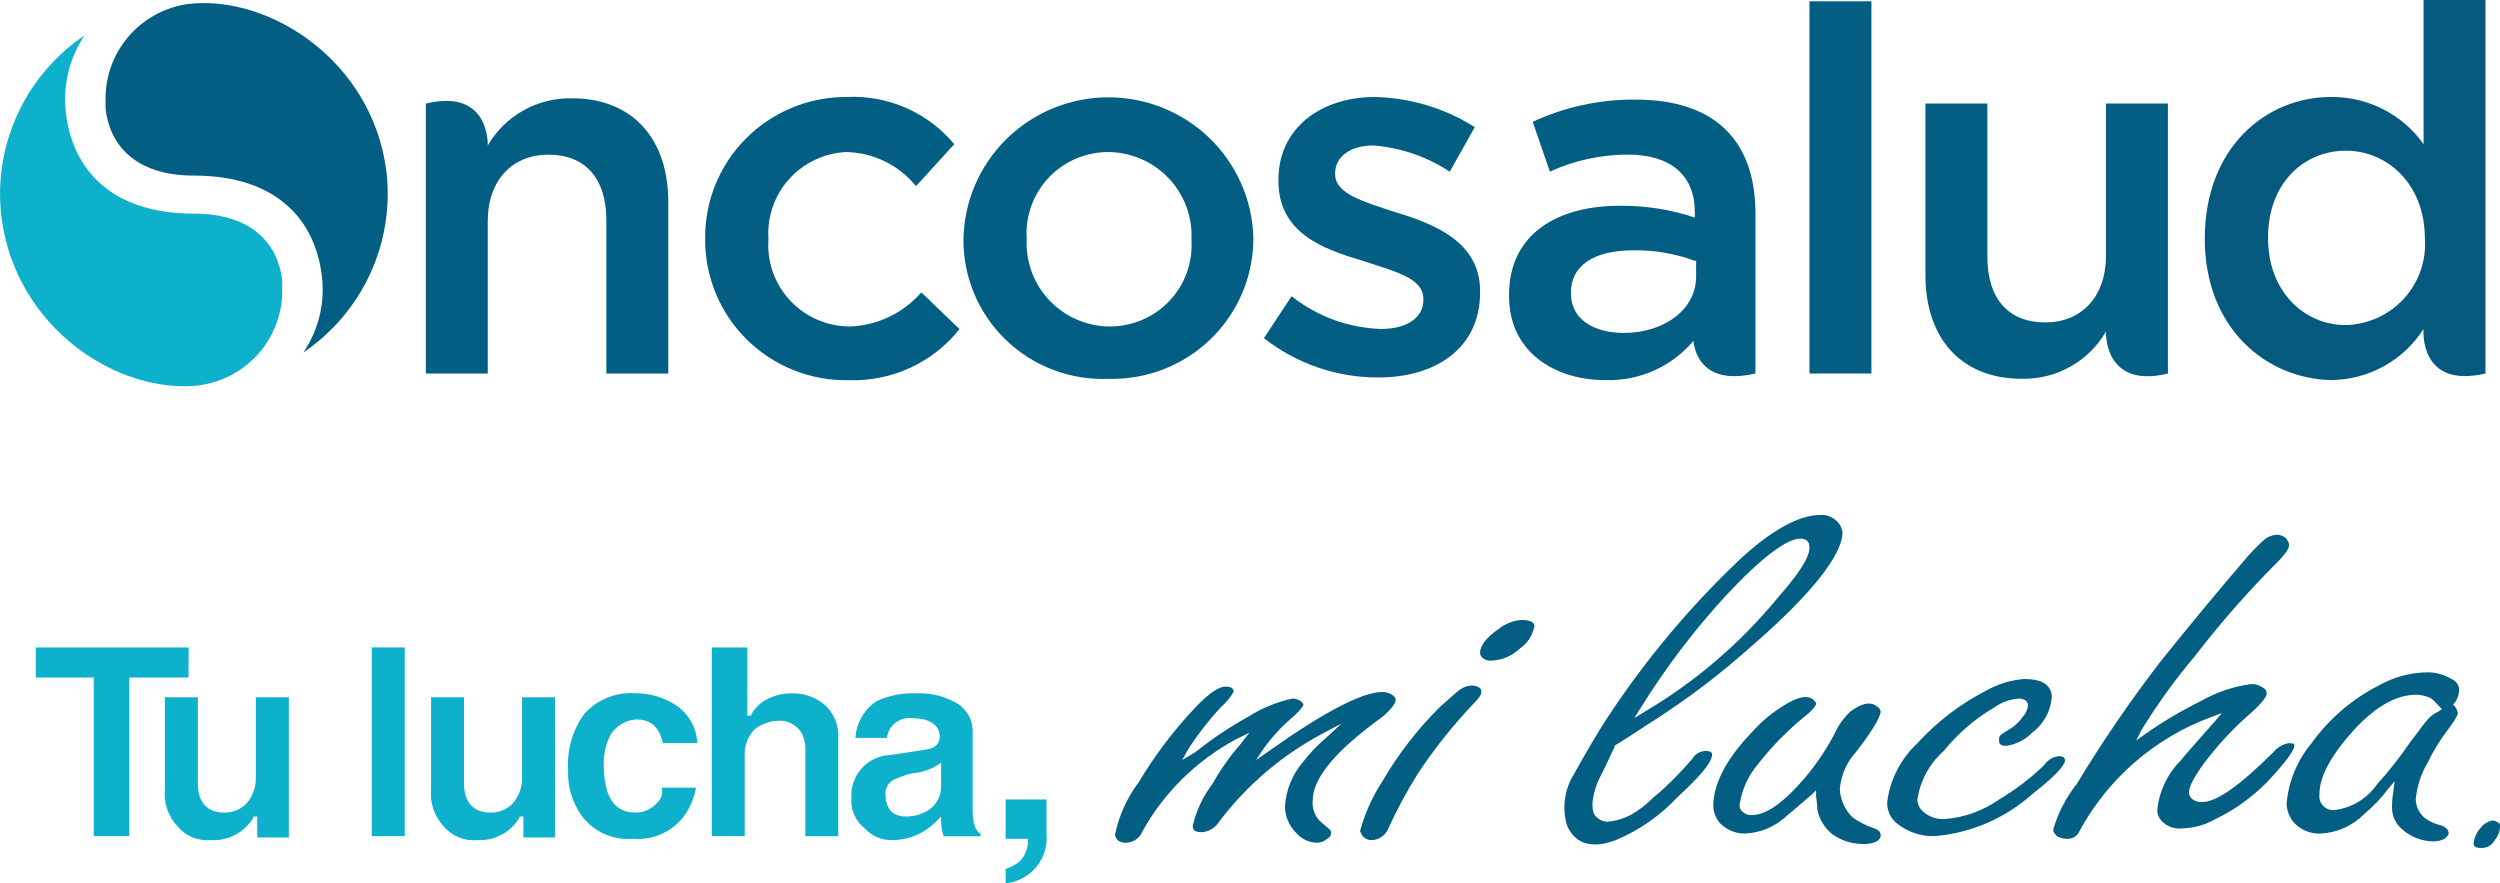 <svg width="150" height="53" viewBox="0 0 150 53" fill="none" xmlns="http://www.w3.org/2000/svg">
<path d="M71.487 14.391C71.522 13.716 71.419 13.041 71.185 12.407C70.951 11.773 70.591 11.192 70.126 10.7C69.66 10.208 69.1 9.814 68.477 9.543C67.855 9.272 67.184 9.129 66.505 9.122C65.833 9.121 65.168 9.257 64.552 9.521C63.935 9.786 63.38 10.174 62.92 10.661C62.46 11.148 62.106 11.724 61.879 12.353C61.653 12.981 61.558 13.65 61.602 14.316V14.395C61.574 15.064 61.682 15.732 61.92 16.359C62.157 16.986 62.519 17.559 62.984 18.044C63.449 18.528 64.007 18.915 64.626 19.18C65.244 19.446 65.91 19.585 66.584 19.589C67.255 19.59 67.92 19.454 68.537 19.19C69.153 18.925 69.709 18.537 70.169 18.05C70.628 17.563 70.983 16.987 71.209 16.359C71.436 15.73 71.53 15.061 71.487 14.395M57.808 14.395C57.833 12.131 58.75 9.967 60.361 8.367C61.973 6.768 64.151 5.86 66.428 5.84C68.704 5.819 70.898 6.687 72.539 8.257C74.179 9.827 75.135 11.975 75.202 14.238V14.316C75.201 15.441 74.973 16.554 74.532 17.589C74.092 18.625 73.447 19.562 72.637 20.347C71.826 21.131 70.866 21.746 69.813 22.155C68.76 22.564 67.635 22.76 66.505 22.731C65.377 22.776 64.252 22.593 63.197 22.194C62.142 21.795 61.18 21.188 60.367 20.409C59.555 19.63 58.909 18.696 58.469 17.662C58.029 16.629 57.804 15.517 57.808 14.395Z" fill="#025E82"/>
<path d="M75.835 20.288L77.496 17.772C79.027 18.989 80.913 19.679 82.873 19.738C84.454 19.738 85.403 19.03 85.403 18.008V17.93C85.403 16.672 83.663 16.279 81.766 15.65C79.394 14.942 76.706 13.998 76.706 10.853V10.775C76.706 7.708 79.236 5.821 82.477 5.821C84.609 5.864 86.688 6.49 88.486 7.629L86.985 10.302C85.616 9.399 84.039 8.858 82.402 8.729C80.979 8.729 80.109 9.437 80.109 10.381V10.459C80.109 11.639 81.848 12.111 83.746 12.739C86.118 13.447 88.806 14.547 88.806 17.457V17.536C88.806 20.917 86.118 22.647 82.718 22.647C80.221 22.66 77.794 21.828 75.835 20.288Z" fill="#025E82"/>
<path d="M101.69 15.649C100.501 15.21 99.241 14.996 97.973 15.02C95.601 15.02 94.257 15.964 94.257 17.537V17.615C94.257 19.188 95.68 19.975 97.419 19.975C99.87 19.975 101.767 18.559 101.767 16.593V15.65L101.69 15.649ZM101.611 20.445C100.967 21.214 100.155 21.826 99.237 22.234C98.319 22.643 97.319 22.838 96.314 22.805C93.23 22.805 90.542 21.075 90.542 17.772V17.694C90.542 14.077 93.389 12.346 97.183 12.346C98.715 12.331 100.238 12.57 101.69 13.054V12.736C101.69 10.534 100.267 9.276 97.658 9.276C96.047 9.279 94.456 9.628 92.993 10.298L91.965 7.31C93.894 6.411 96.002 5.956 98.132 5.976C102.955 5.976 105.327 8.493 105.327 12.818V22.406C101.691 23.271 101.611 20.44 101.611 20.44" fill="#025E82"/>
<path d="M108.568 0.078H112.285V22.41H108.568V0.078Z" fill="#025E82"/>
<path d="M115.526 16.514V6.213H119.243V15.413C119.243 17.93 120.508 19.345 122.721 19.345C124.853 19.345 126.358 17.851 126.358 15.335V6.213H130.075V22.412C126.2 23.355 126.358 19.895 126.358 19.895C125.848 20.776 125.109 21.503 124.218 22.001C123.328 22.5 122.319 22.75 121.298 22.726C117.661 22.726 115.526 20.288 115.526 16.514Z" fill="#025E82"/>
<path d="M40.097 12.111V22.412H36.381V13.212C36.381 10.695 35.115 9.28 32.902 9.28C30.77 9.28 29.265 10.774 29.265 13.29V22.412H25.549V6.216C29.423 5.273 29.265 8.732 29.265 8.732C29.775 7.852 30.514 7.123 31.404 6.625C32.294 6.126 33.303 5.875 34.325 5.898C37.961 5.898 40.097 8.336 40.097 12.111Z" fill="#025E82"/>
<path d="M145.493 14.31C145.493 11.085 143.279 9.042 140.749 9.042C138.218 9.042 136.084 11.008 136.084 14.236V14.31C136.084 17.455 138.215 19.504 140.749 19.504C141.408 19.487 142.057 19.338 142.656 19.065C143.256 18.791 143.793 18.401 144.237 17.915C144.68 17.43 145.02 16.86 145.236 16.24C145.452 15.621 145.539 14.964 145.493 14.31ZM132.288 14.31C132.288 8.884 135.925 5.817 139.879 5.817C140.963 5.811 142.032 6.065 142.995 6.558C143.959 7.051 144.789 7.768 145.414 8.649V0H149.128V22.41C145.096 23.354 145.412 19.737 145.412 19.737C144.82 20.667 144.003 21.435 143.036 21.971C142.07 22.506 140.983 22.793 139.877 22.804C136.003 22.725 132.286 19.737 132.286 14.311" fill="#05597F"/>
<path d="M42.311 14.391C42.289 13.272 42.492 12.161 42.907 11.121C43.323 10.082 43.943 9.135 44.73 8.337C45.518 7.539 46.458 6.905 47.496 6.473C48.533 6.04 49.647 5.818 50.771 5.819C51.999 5.755 53.225 5.978 54.351 6.469C55.477 6.961 56.471 7.708 57.255 8.651L54.962 11.167C54.456 10.543 53.818 10.036 53.094 9.683C52.37 9.33 51.578 9.138 50.771 9.122C50.12 9.154 49.482 9.314 48.894 9.593C48.306 9.872 47.779 10.264 47.345 10.748C46.911 11.231 46.578 11.796 46.365 12.408C46.152 13.021 46.064 13.669 46.106 14.316V14.395C46.062 15.061 46.157 15.73 46.383 16.359C46.61 16.987 46.964 17.563 47.424 18.05C47.884 18.537 48.439 18.925 49.056 19.19C49.672 19.454 50.337 19.59 51.009 19.589C51.823 19.556 52.622 19.358 53.357 19.006C54.091 18.654 54.745 18.157 55.279 17.544L57.571 19.746C56.783 20.738 55.771 21.533 54.618 22.066C53.464 22.598 52.201 22.854 50.93 22.812C49.805 22.834 48.687 22.632 47.641 22.219C46.595 21.805 45.643 21.188 44.84 20.404C44.037 19.619 43.4 18.683 42.966 17.651C42.531 16.618 42.309 15.51 42.311 14.391Z" fill="#025E82"/>
<path d="M11.317 0.235C9.965 0.417 8.723 1.07 7.81 2.078C6.898 3.087 6.375 4.384 6.335 5.74V6.527C6.573 8.65 8.075 10.535 11.632 10.535C16.693 10.535 18.907 13.291 19.306 16.512C19.518 18.141 19.124 19.791 18.199 21.151C19.959 19.96 21.354 18.309 22.232 16.38C23.11 14.451 23.436 12.319 23.175 10.217C22.306 3.617 16.141 -0.315 11.317 0.235Z" fill="#025E82"/>
<path d="M11.951 23.119C13.303 22.937 14.545 22.284 15.458 21.276C16.37 20.267 16.893 18.97 16.933 17.614V16.828C16.695 14.708 15.193 12.818 11.636 12.818C6.575 12.818 4.361 10.062 3.962 6.841C3.75 5.187 4.144 3.513 5.07 2.123C3.31 3.314 1.914 4.964 1.035 6.892C0.157 8.821 -0.171 10.953 0.09 13.054C0.959 19.738 7.124 23.67 11.95 23.124" fill="#0EB1CC"/>
<path d="M91.332 37.194C90.812 37.226 90.314 37.419 89.909 37.745C89.197 38.216 88.802 38.766 88.802 39.16C88.802 39.221 88.817 39.281 88.844 39.337C88.871 39.392 88.911 39.44 88.96 39.478C89.034 39.543 89.123 39.591 89.218 39.618C89.314 39.645 89.415 39.651 89.513 39.635C90.134 39.607 90.725 39.355 91.173 38.926C91.611 38.63 91.921 38.181 92.043 37.668C92.122 37.511 92.043 37.197 91.331 37.197" fill="#025E82"/>
<path d="M83.74 41.991C83.74 41.912 83.74 41.834 83.502 41.673C83.335 41.574 83.144 41.52 82.949 41.516C81.763 41.516 79.471 42.696 76.149 45.054L75.359 45.604L75.833 44.896C76.312 44.23 76.87 43.623 77.493 43.088C78.126 42.538 78.205 42.301 78.205 42.301C78.205 42.223 78.126 42.144 78.048 42.065C77.903 41.978 77.741 41.924 77.573 41.908C76.618 42.111 75.707 42.484 74.885 43.009C73.772 43.625 72.714 44.334 71.723 45.129L70.932 45.601L71.328 44.893C71.893 44.031 72.527 43.215 73.225 42.455C73.542 42.189 73.809 41.87 74.016 41.512C74.016 41.433 74.016 41.194 73.541 41.194C73.222 41.194 72.672 41.43 71.644 42.53C70.382 43.876 69.269 45.352 68.323 46.934C67.619 47.868 67.133 48.946 66.9 50.09C66.919 50.21 66.974 50.321 67.058 50.408C67.19 50.52 67.36 50.576 67.532 50.565C67.756 50.566 67.975 50.499 68.158 50.372C68.342 50.245 68.482 50.066 68.56 49.857C69.863 47.526 71.811 45.615 74.173 44.352L74.965 43.96L74.412 44.668C73.781 45.396 73.224 46.185 72.752 47.024C72.184 47.771 71.781 48.628 71.565 49.54C71.565 49.776 71.644 49.933 72.118 49.933C72.327 49.915 72.529 49.849 72.707 49.74C72.885 49.631 73.036 49.482 73.146 49.305C74.793 47.125 76.897 45.327 79.313 44.036L80.499 43.408L79.472 44.351C79.004 44.752 78.58 45.2 78.207 45.688C77.555 46.435 77.166 47.374 77.099 48.361C77.098 48.67 77.161 48.976 77.283 49.26C77.406 49.544 77.585 49.8 77.811 50.013C77.96 50.18 78.143 50.315 78.347 50.41C78.551 50.505 78.772 50.557 78.997 50.563C79.231 50.569 79.458 50.484 79.629 50.327C79.692 50.297 79.746 50.252 79.788 50.197C79.829 50.142 79.856 50.077 79.867 50.009C79.872 49.966 79.868 49.922 79.855 49.882C79.841 49.841 79.818 49.803 79.788 49.772L79.235 49.3C79.066 49.14 78.936 48.943 78.853 48.725C78.771 48.507 78.74 48.274 78.761 48.042C78.761 46.706 80.105 45.054 82.951 43.009C83.584 42.459 83.742 42.144 83.742 41.987" fill="#025E82"/>
<path d="M87.615 41.362C87.378 41.519 86.984 41.913 86.429 42.384C85.077 43.719 83.907 45.226 82.95 46.866C82.349 47.786 81.896 48.795 81.606 49.854C81.606 49.932 81.685 50.011 81.764 50.172C81.834 50.249 81.919 50.31 82.015 50.351C82.11 50.392 82.213 50.411 82.317 50.408C82.518 50.398 82.712 50.334 82.878 50.224C83.045 50.113 83.179 49.96 83.266 49.78C83.793 48.613 84.401 47.483 85.084 46.398C86.046 44.946 87.131 43.578 88.326 42.309C88.88 41.759 88.88 41.601 88.88 41.522C88.885 41.48 88.881 41.436 88.867 41.395C88.853 41.355 88.831 41.317 88.801 41.286C88.662 41.188 88.497 41.133 88.326 41.129C88.071 41.135 87.823 41.218 87.615 41.365" fill="#025E82"/>
<path d="M110.546 31.925C110.51 31.647 110.369 31.394 110.15 31.217C110.022 31.102 109.872 31.015 109.709 30.96C109.546 30.906 109.373 30.885 109.202 30.899C107.936 30.899 106.197 31.843 104.22 33.73C101.364 36.458 98.82 39.491 96.635 42.775C95.686 44.19 95.053 45.37 94.421 46.472C94.142 46.926 93.962 47.434 93.894 47.963C93.826 48.491 93.871 49.028 94.025 49.538C94.5 50.639 95.528 50.953 96.951 50.403C98.363 49.813 99.63 48.928 100.668 47.808C102.486 46.157 102.724 45.528 102.724 45.292C102.724 45.213 102.724 45.055 102.328 45.055C102.167 45.062 102.01 45.108 101.872 45.191C101.734 45.273 101.619 45.389 101.537 45.527C100.994 46.164 100.414 46.768 99.798 47.336C99.56 47.572 99.324 47.729 99.166 47.886C98.768 48.287 98.316 48.631 97.822 48.907C97.404 49.126 96.948 49.259 96.478 49.301C96.324 49.302 96.172 49.267 96.035 49.199C95.897 49.13 95.778 49.03 95.687 48.907C95.292 48.279 95.845 46.941 95.925 46.787C96.162 46.316 96.478 45.686 96.873 44.821V44.743C97.901 44.114 98.692 43.563 99.325 43.17C101.363 41.856 103.293 40.384 105.096 38.766C108.733 35.621 110.552 33.262 110.552 31.925M98.685 42.699L98.053 43.092L98.448 42.464C99.942 40.052 101.663 37.788 103.588 35.701C105.72 33.421 107.224 32.319 108.015 32.319C108.568 32.319 108.568 32.713 108.568 32.87C108.568 33.188 108.411 33.892 106.671 35.858C104.433 38.586 101.73 40.901 98.685 42.699Z" fill="#025E82"/>
<path d="M105.09 43.956C103.509 45.609 102.797 47.102 102.797 48.36C102.808 48.736 102.948 49.096 103.192 49.382C103.385 49.585 103.619 49.745 103.877 49.853C104.136 49.962 104.415 50.015 104.695 50.011C105.572 49.978 106.41 49.645 107.068 49.067C107.542 48.674 108.096 48.203 108.728 47.652L108.966 47.416V47.809C109.012 48.069 109.038 48.332 109.045 48.596C109.166 49.193 109.503 49.724 109.993 50.089C110.55 50.47 111.215 50.663 111.891 50.639C112.137 50.643 112.381 50.589 112.603 50.482C112.84 50.326 112.84 50.164 112.84 50.164C112.84 50.008 112.84 49.846 112.445 49.693C111.994 49.546 111.568 49.334 111.18 49.064C110.7 48.612 110.416 47.991 110.389 47.334C110.464 46.481 110.826 45.678 111.416 45.054C112.681 43.403 112.839 42.853 112.839 42.695C112.829 42.626 112.801 42.562 112.76 42.506C112.719 42.451 112.664 42.406 112.601 42.377C112.206 42.059 111.653 42.22 111.02 42.695C110.617 43.072 110.294 43.527 110.071 44.031C109.584 44.954 109.001 45.824 108.332 46.626C106.988 48.199 105.959 48.906 105.09 48.906C104.917 48.917 104.747 48.861 104.615 48.749C104.533 48.703 104.467 48.633 104.425 48.549C104.382 48.465 104.366 48.371 104.378 48.278C104.511 47.378 104.894 46.533 105.485 45.84C106.302 44.798 107.231 43.849 108.256 43.008C108.968 42.458 108.968 42.222 108.968 42.222C108.968 42.143 108.889 42.065 108.81 41.986C108.415 41.667 107.862 41.829 107.071 42.303C106.33 42.749 105.664 43.307 105.094 43.955" fill="#025E82"/>
<path d="M121.535 40.733C120.701 40.789 119.89 41.031 119.163 41.441C117.615 42.237 116.222 43.303 115.051 44.586C114.048 45.518 113.404 46.77 113.232 48.124C113.222 48.362 113.267 48.599 113.363 48.817C113.459 49.035 113.603 49.228 113.786 49.382C114.431 49.909 115.244 50.188 116.078 50.169C118.252 49.985 120.306 49.102 121.93 47.652C123.748 46.237 123.907 45.766 123.907 45.608C123.898 45.548 123.871 45.493 123.828 45.451C123.749 45.372 123.67 45.372 123.508 45.372C123.332 45.396 123.162 45.457 123.012 45.552C122.862 45.647 122.734 45.773 122.638 45.922C121.823 46.703 120.921 47.389 119.95 47.967C118.973 48.656 117.824 49.064 116.629 49.147C116.162 49.16 115.708 48.99 115.364 48.675C115.264 48.586 115.184 48.477 115.129 48.355C115.074 48.233 115.045 48.101 115.044 47.967C115.211 46.842 115.771 45.812 116.626 45.057C117.462 44.019 118.48 43.14 119.631 42.463C120.07 42.144 120.59 41.954 121.132 41.912C121.607 41.912 121.685 42.23 121.685 42.306C121.655 42.569 121.544 42.816 121.366 43.014C121.139 43.338 120.842 43.607 120.496 43.8C120.329 43.892 120.17 43.998 120.022 44.118C119.943 44.197 119.943 44.275 119.943 44.436C119.943 44.515 119.943 44.754 120.338 44.754C120.94 44.68 121.499 44.402 121.92 43.968C122.257 43.718 122.538 43.4 122.742 43.035C122.947 42.669 123.071 42.265 123.106 41.848C123.106 41.376 122.869 40.746 121.525 40.746" fill="#025E82"/>
<path d="M147.153 42.384L147.232 42.227C147.435 41.984 147.548 41.678 147.552 41.362C147.54 41.224 147.489 41.091 147.405 40.98C147.321 40.869 147.208 40.784 147.077 40.734C146.648 40.475 146.156 40.339 145.655 40.34C144.628 40.351 143.621 40.622 142.729 41.127C141.127 41.944 139.745 43.13 138.697 44.587C137.84 45.614 137.317 46.875 137.195 48.203C137.206 48.603 137.344 48.989 137.591 49.305C137.794 49.542 138.05 49.729 138.338 49.851C138.626 49.974 138.938 50.029 139.251 50.013C140.24 49.962 141.172 49.54 141.86 48.833C142.392 48.393 142.87 47.892 143.283 47.34L143.679 46.868L143.6 47.496C143.545 47.808 143.519 48.124 143.521 48.44C143.517 48.696 143.572 48.949 143.681 49.181C143.791 49.413 143.952 49.616 144.153 49.776C144.676 50.237 145.351 50.489 146.05 50.484C146.27 50.479 146.486 50.426 146.682 50.328C146.84 50.171 146.92 50.091 146.92 50.01C146.92 49.853 146.841 49.692 146.524 49.538C146.187 49.465 145.865 49.332 145.576 49.145C145.385 49.01 145.229 48.834 145.12 48.629C145.01 48.424 144.95 48.197 144.944 47.965C145.016 47.188 145.259 46.437 145.656 45.763C146.005 45.04 146.429 44.355 146.921 43.719C147.395 43.09 147.474 42.854 147.474 42.775C147.43 42.602 147.349 42.441 147.236 42.303L147.153 42.384ZM146.283 42.702C146.077 42.8 145.89 42.933 145.73 43.095C145.493 43.332 145.177 43.803 144.623 44.51C144.026 45.396 143.366 46.237 142.646 47.027C142.358 47.451 141.984 47.809 141.549 48.081C141.113 48.352 140.625 48.528 140.116 48.6C139.987 48.618 139.855 48.606 139.732 48.565C139.608 48.524 139.496 48.455 139.404 48.364C139.312 48.272 139.243 48.161 139.202 48.038C139.161 47.915 139.149 47.785 139.167 47.657C139.167 46.555 139.879 45.297 141.299 43.725C142.643 42.31 143.829 41.68 145.015 41.68C145.259 41.695 145.5 41.748 145.727 41.837C145.965 41.916 146.122 42.155 146.359 42.387L146.517 42.544L146.283 42.702Z" fill="#025E82"/>
<path d="M148.814 49.697C148.6 49.941 148.462 50.241 148.418 50.562C148.418 50.719 148.418 50.88 148.893 50.88C149.056 50.883 149.216 50.84 149.356 50.757C149.496 50.673 149.609 50.553 149.683 50.408C149.892 50.168 150.005 49.861 150.003 49.543C150.003 49.465 150.003 49.386 149.924 49.386C149.816 49.288 149.676 49.232 149.529 49.23C149.243 49.299 148.992 49.466 148.817 49.701" fill="#025E82"/>
<path d="M137.665 44.744C137.665 44.665 137.665 44.587 137.346 44.587C136.971 44.645 136.633 44.842 136.397 45.137C134.42 47.103 132.997 48.125 132.127 48.125C131.495 48.125 131.336 47.732 131.336 47.575C131.336 47.339 131.415 46.946 132.206 45.845C133.042 44.724 133.996 43.696 135.053 42.779C135.844 42.07 136.002 41.757 136.002 41.599C136.002 41.52 136.002 41.362 135.682 41.205C135.496 41.081 135.272 41.025 135.049 41.049C133.989 41.19 132.968 41.537 132.044 42.07C130.887 42.638 129.776 43.295 128.723 44.037L128.17 44.43L128.49 43.801C129.456 42.228 130.539 40.73 131.732 39.32C133.244 37.356 134.882 35.491 136.635 33.737C137.188 33.187 137.347 32.872 137.347 32.715C137.347 32.558 137.268 32.478 137.189 32.322C137.04 32.178 136.843 32.094 136.636 32.085C136.38 32.091 136.132 32.174 135.924 32.322C135.561 32.641 135.218 32.983 134.896 33.343C132.999 35.545 131.26 37.668 129.674 39.635C127.848 42.001 126.158 44.469 124.613 47.026C123.962 47.843 123.479 48.78 123.19 49.782C123.19 49.939 123.269 50.018 123.428 50.175C123.621 50.283 123.839 50.337 124.06 50.332C124.213 50.334 124.362 50.289 124.489 50.205C124.616 50.121 124.715 50.001 124.772 49.86C126.486 46.702 129.296 44.27 132.678 43.019L133.311 42.783L132.916 43.254C131.809 44.513 131.098 45.299 130.86 45.614C130.052 46.416 129.549 47.472 129.437 48.602C129.431 48.834 129.516 49.06 129.675 49.231C129.832 49.405 130.029 49.539 130.249 49.621C130.469 49.704 130.706 49.731 130.94 49.702C131.635 49.685 132.314 49.496 132.917 49.152C134.063 48.598 135.106 47.854 136 46.951C137.423 45.457 137.661 44.906 137.661 44.749" fill="#025E82"/>
<path d="M11.317 38.846H2.146V40.654H5.624V50.169H7.756V40.654H11.314L11.317 38.846Z" fill="#0EB1CC"/>
<path d="M12.665 50.405C13.169 50.433 13.671 50.323 14.117 50.087C14.563 49.852 14.936 49.499 15.195 49.069V48.99H15.433V50.248H17.33V41.834H15.35V46.63C15.362 46.934 15.312 47.237 15.204 47.52C15.095 47.804 14.93 48.063 14.718 48.282C14.374 48.597 13.92 48.766 13.453 48.754C12.425 48.754 11.871 48.125 11.871 47.024V41.834H9.894V47.339C9.852 47.753 9.901 48.171 10.037 48.565C10.174 48.959 10.395 49.318 10.685 49.619C10.926 49.898 11.232 50.116 11.576 50.252C11.921 50.389 12.293 50.442 12.662 50.405" fill="#0EB1CC"/>
<path d="M24.284 38.846H22.306V50.169H24.284V38.846Z" fill="#0EB1CC"/>
<path d="M28.636 50.405C29.14 50.433 29.643 50.323 30.089 50.087C30.535 49.852 30.907 49.499 31.167 49.069V48.99H31.404V50.248H33.301V41.834H31.321V46.63C31.333 46.934 31.283 47.237 31.175 47.52C31.066 47.804 30.901 48.063 30.689 48.282C30.345 48.597 29.891 48.766 29.424 48.754C28.397 48.754 27.842 48.125 27.842 47.024V41.834H25.865V47.339C25.823 47.753 25.872 48.171 26.009 48.565C26.145 48.959 26.366 49.318 26.656 49.619C26.898 49.898 27.204 50.116 27.548 50.252C27.892 50.389 28.264 50.442 28.633 50.405" fill="#0EB1CC"/>
<path d="M39.465 48.124C39.304 48.324 39.099 48.484 38.866 48.593C38.633 48.702 38.378 48.757 38.121 48.753C36.856 48.753 36.224 47.809 36.224 45.843C36.215 45.243 36.35 44.65 36.619 44.113C36.777 43.849 36.995 43.626 37.256 43.462C37.517 43.298 37.813 43.197 38.121 43.17H38.2C39.07 43.17 39.544 43.641 39.782 44.585H41.837C41.816 44.105 41.675 43.637 41.427 43.225C41.178 42.813 40.83 42.469 40.414 42.225C39.724 41.806 38.929 41.589 38.121 41.596C37.544 41.554 36.965 41.646 36.43 41.864C35.895 42.083 35.418 42.422 35.038 42.855C34.352 43.815 34.016 44.98 34.088 46.156C34.034 47.136 34.313 48.107 34.879 48.912C35.225 49.393 35.692 49.777 36.232 50.025C36.773 50.273 37.369 50.377 37.962 50.327C38.528 50.377 39.098 50.289 39.622 50.07C40.146 49.85 40.608 49.507 40.967 49.069C41.374 48.538 41.645 47.918 41.758 47.26H39.702C39.743 47.412 39.742 47.573 39.701 47.725C39.659 47.877 39.577 48.015 39.464 48.125" fill="#0EB1CC"/>
<path d="M46.659 43.249C46.939 43.224 47.221 43.277 47.472 43.402C47.723 43.527 47.935 43.719 48.082 43.957C48.27 44.321 48.352 44.729 48.32 45.137V50.17H50.297V44.35C50.326 43.972 50.27 43.593 50.133 43.239C49.996 42.886 49.782 42.567 49.506 42.306C48.936 41.82 48.2 41.568 47.45 41.602C46.923 41.6 46.405 41.736 45.947 41.995C45.584 42.199 45.283 42.498 45.078 42.86V42.938H44.838V38.846H42.706V50.169H44.683V45.372C44.665 45.087 44.705 44.8 44.8 44.53C44.895 44.26 45.043 44.011 45.236 43.799C45.633 43.458 46.135 43.264 46.659 43.249Z" fill="#0EB1CC"/>
<path d="M62.789 47.967V50.012C62.861 50.731 62.644 51.45 62.184 52.01C61.725 52.57 61.061 52.926 60.338 53V52.135C60.654 52.03 60.948 51.87 61.208 51.663C61.371 51.482 61.497 51.271 61.579 51.042C61.66 50.812 61.695 50.569 61.682 50.327H60.338V47.967H62.789Z" fill="#0EB1CC"/>
<path d="M53.538 50.405C54.043 50.404 54.543 50.299 55.006 50.097C55.468 49.894 55.884 49.599 56.226 49.23L56.464 48.993V49.311C56.471 49.606 56.524 49.898 56.621 50.176H58.835V50.019C58.519 49.862 58.361 49.39 58.361 48.604V43.957C58.377 43.56 58.273 43.168 58.061 42.831C57.849 42.495 57.54 42.23 57.175 42.07C56.517 41.732 55.783 41.569 55.043 41.599C54.2 41.555 53.358 41.717 52.592 42.07C52.224 42.315 51.918 42.641 51.699 43.023C51.479 43.405 51.352 43.833 51.327 44.272H53.218C53.239 44.096 53.294 43.926 53.38 43.771C53.467 43.617 53.583 43.481 53.723 43.371C53.863 43.261 54.023 43.18 54.194 43.132C54.365 43.084 54.544 43.071 54.721 43.092C56.065 43.092 56.382 43.721 56.382 44.193C56.382 44.511 56.224 44.901 55.512 44.98L53.456 45.298C53.127 45.305 52.802 45.379 52.503 45.515C52.203 45.65 51.934 45.845 51.712 46.088C51.491 46.33 51.321 46.614 51.214 46.924C51.106 47.234 51.063 47.562 51.087 47.889C51.058 48.231 51.115 48.576 51.253 48.892C51.391 49.208 51.605 49.484 51.878 49.697C52.086 49.928 52.343 50.11 52.63 50.233C52.916 50.355 53.226 50.414 53.538 50.405ZM53.617 46.788C53.971 46.619 54.343 46.488 54.724 46.395C55.256 46.362 55.772 46.2 56.227 45.923L56.465 45.766V47.181C56.469 47.438 56.414 47.691 56.304 47.923C56.195 48.154 56.034 48.358 55.833 48.518C55.398 48.837 54.87 49.003 54.33 48.99C54.048 48.996 53.771 48.913 53.539 48.754C53.413 48.631 53.312 48.484 53.244 48.322C53.176 48.16 53.142 47.986 53.144 47.81C53.102 47.612 53.126 47.405 53.212 47.221C53.297 47.038 53.438 46.886 53.617 46.788Z" fill="#0EB1CC"/>
</svg>

